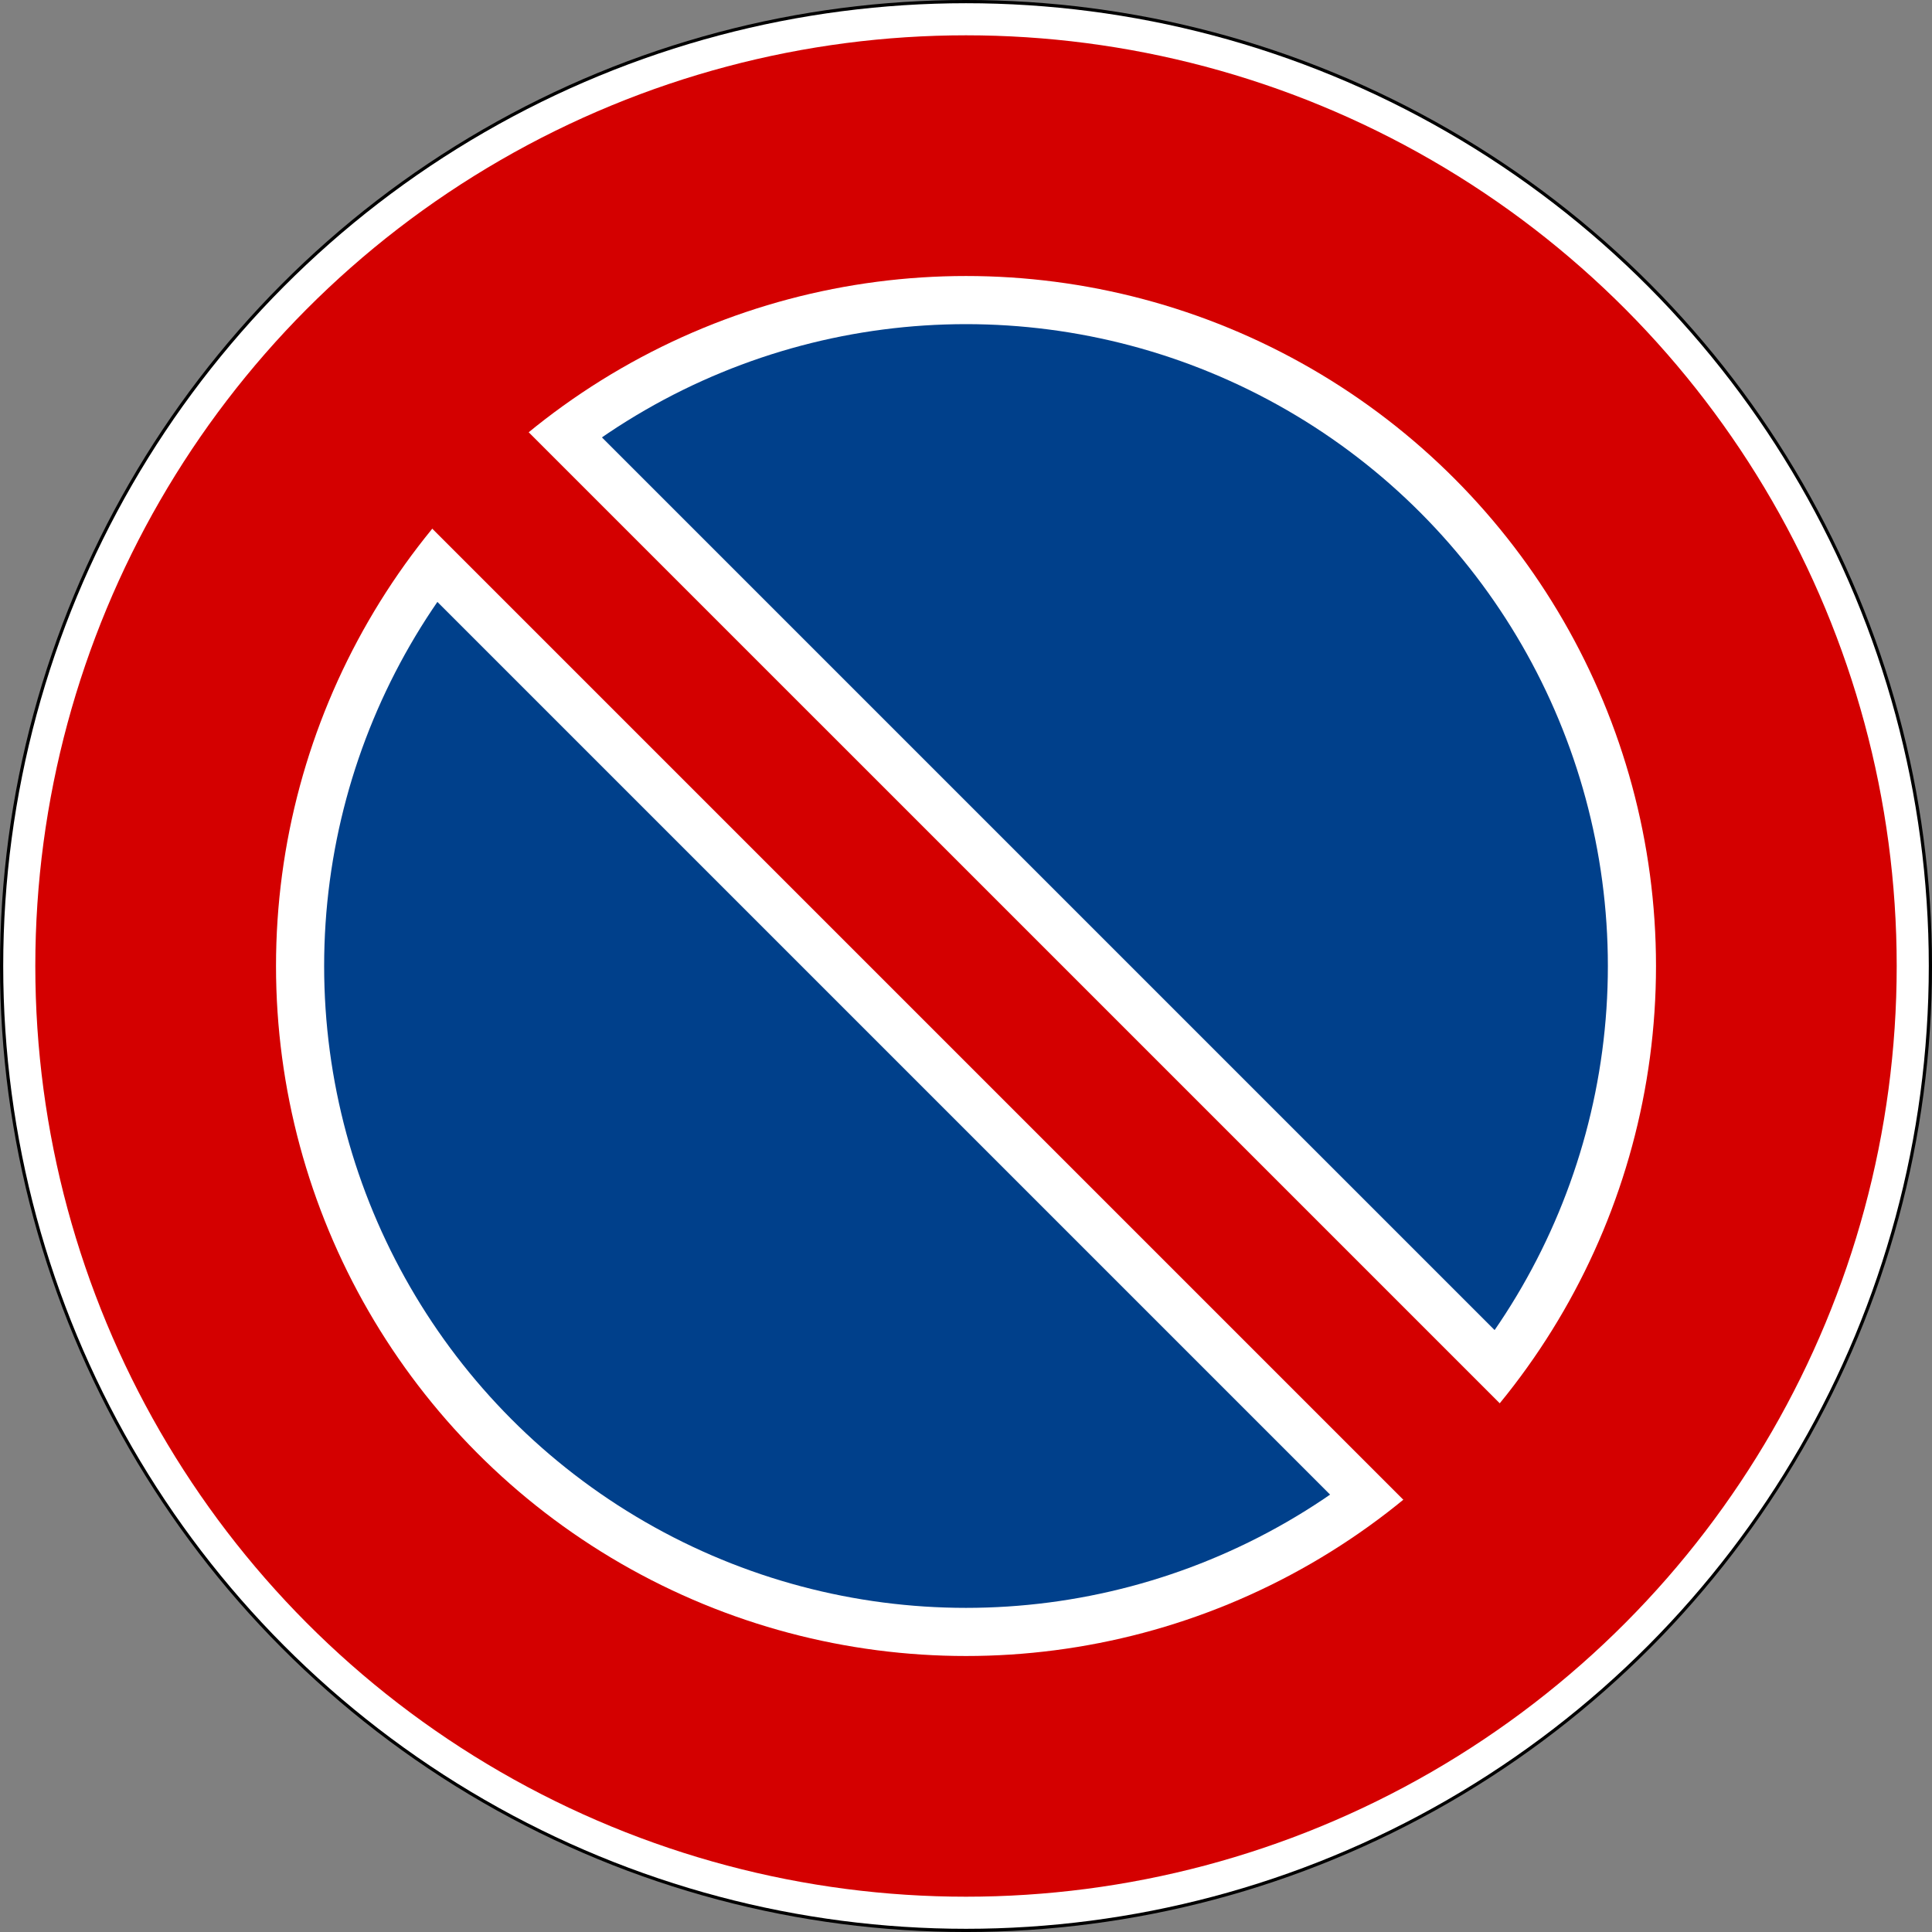 <?xml version="1.0" encoding="UTF-8" standalone="no"?>
<!-- Created with Inkscape (http://www.inkscape.org/) -->

<svg
   width="159.279mm"
   height="159.279mm"
   viewBox="0 0 159.279 159.279"
   version="1.1"
   id="svg18225"
   inkscape:version="1.2.1 (9c6d41e410, 2022-07-14)"
   sodipodi:docname="1992 - divieto di sosta.svg"
   xmlns:inkscape="http://www.inkscape.org/namespaces/inkscape"
   xmlns:sodipodi="http://sodipodi.sourceforge.net/DTD/sodipodi-0.dtd"
   xmlns="http://www.w3.org/2000/svg"
   xmlns:svg="http://www.w3.org/2000/svg">
  <rect x="0" y="0" width="159.279" height="159.279" fill="#808080" stroke="none"/>
  <sodipodi:namedview
     id="namedview18227"
     pagecolor="#ffffff"
     bordercolor="#000000"
     borderopacity="0.25"
     inkscape:showpageshadow="2"
     inkscape:pageopacity="0.0"
     inkscape:pagecheckerboard="0"
     inkscape:deskcolor="#d1d1d1"
     inkscape:document-units="mm"
     showgrid="false"
     inkscape:zoom="0.76257015"
     inkscape:cx="384.88263"
     inkscape:cy="196.04754"
     inkscape:window-width="1920"
     inkscape:window-height="991"
     inkscape:window-x="-9"
     inkscape:window-y="-9"
     inkscape:window-maximized="1"
     inkscape:current-layer="layer1" />
  <defs
     id="defs18222" />
  <g
     inkscape:label="Livello 1"
     inkscape:groupmode="layer"
     id="layer1"
     transform="translate(-3.631,-40.756)">
    <g
       id="g1439"
       transform="translate(-342.361,-1043.033)">
      <circle
         style="fill:#000000;stroke-width:11.762;stroke-linejoin:bevel"
         id="path1239"
         cx="425.632"
         cy="1163.429"
         r="79.64" />
      <circle
         style="fill:#ffffff;stroke-width:18.921;stroke-linejoin:bevel;stroke-opacity:0.643"
         id="path2877-8"
         cx="425.632"
         cy="1163.429"
         r="79.375" />
      <circle
         style="fill:#d40000;stroke-width:18.29;stroke-linejoin:bevel;stroke-opacity:0.643"
         id="path2877-8-4"
         cx="425.632"
         cy="1163.429"
         r="76.729" />
      <circle
         style="fill:#ffffff;stroke-width:10.817;stroke-linejoin:bevel"
         id="path2447-7"
         cx="425.632"
         cy="1163.429"
         r="56.885" />
      <circle
         style="fill:#00408b;stroke-width:12.909;stroke-linejoin:bevel"
         id="path2609-5"
         cx="425.632"
         cy="1163.429"
         r="52.917" />
      <g
         id="g1134"
         transform="rotate(45,382.536,1387.202)">
        <g
           id="g1129">
          <path
             style="color:#000000;fill:#ffffff;stroke-linejoin:bevel"
             d="m 201.861,1188.906 v 19.182 h 105.833 v -19.182 z"
             id="path2769-1-9-8"
             sodipodi:nodetypes="ccccc" />
          <path
             style="color:#000000;fill:#d40000;stroke-linejoin:bevel"
             d="m 197.363,1192.875 1.2e-4,11.244 h 114.829 v -11.244 z"
             id="path1119"
             sodipodi:nodetypes="ccccc" />
        </g>
      </g>
    </g>
  </g>
</svg>
